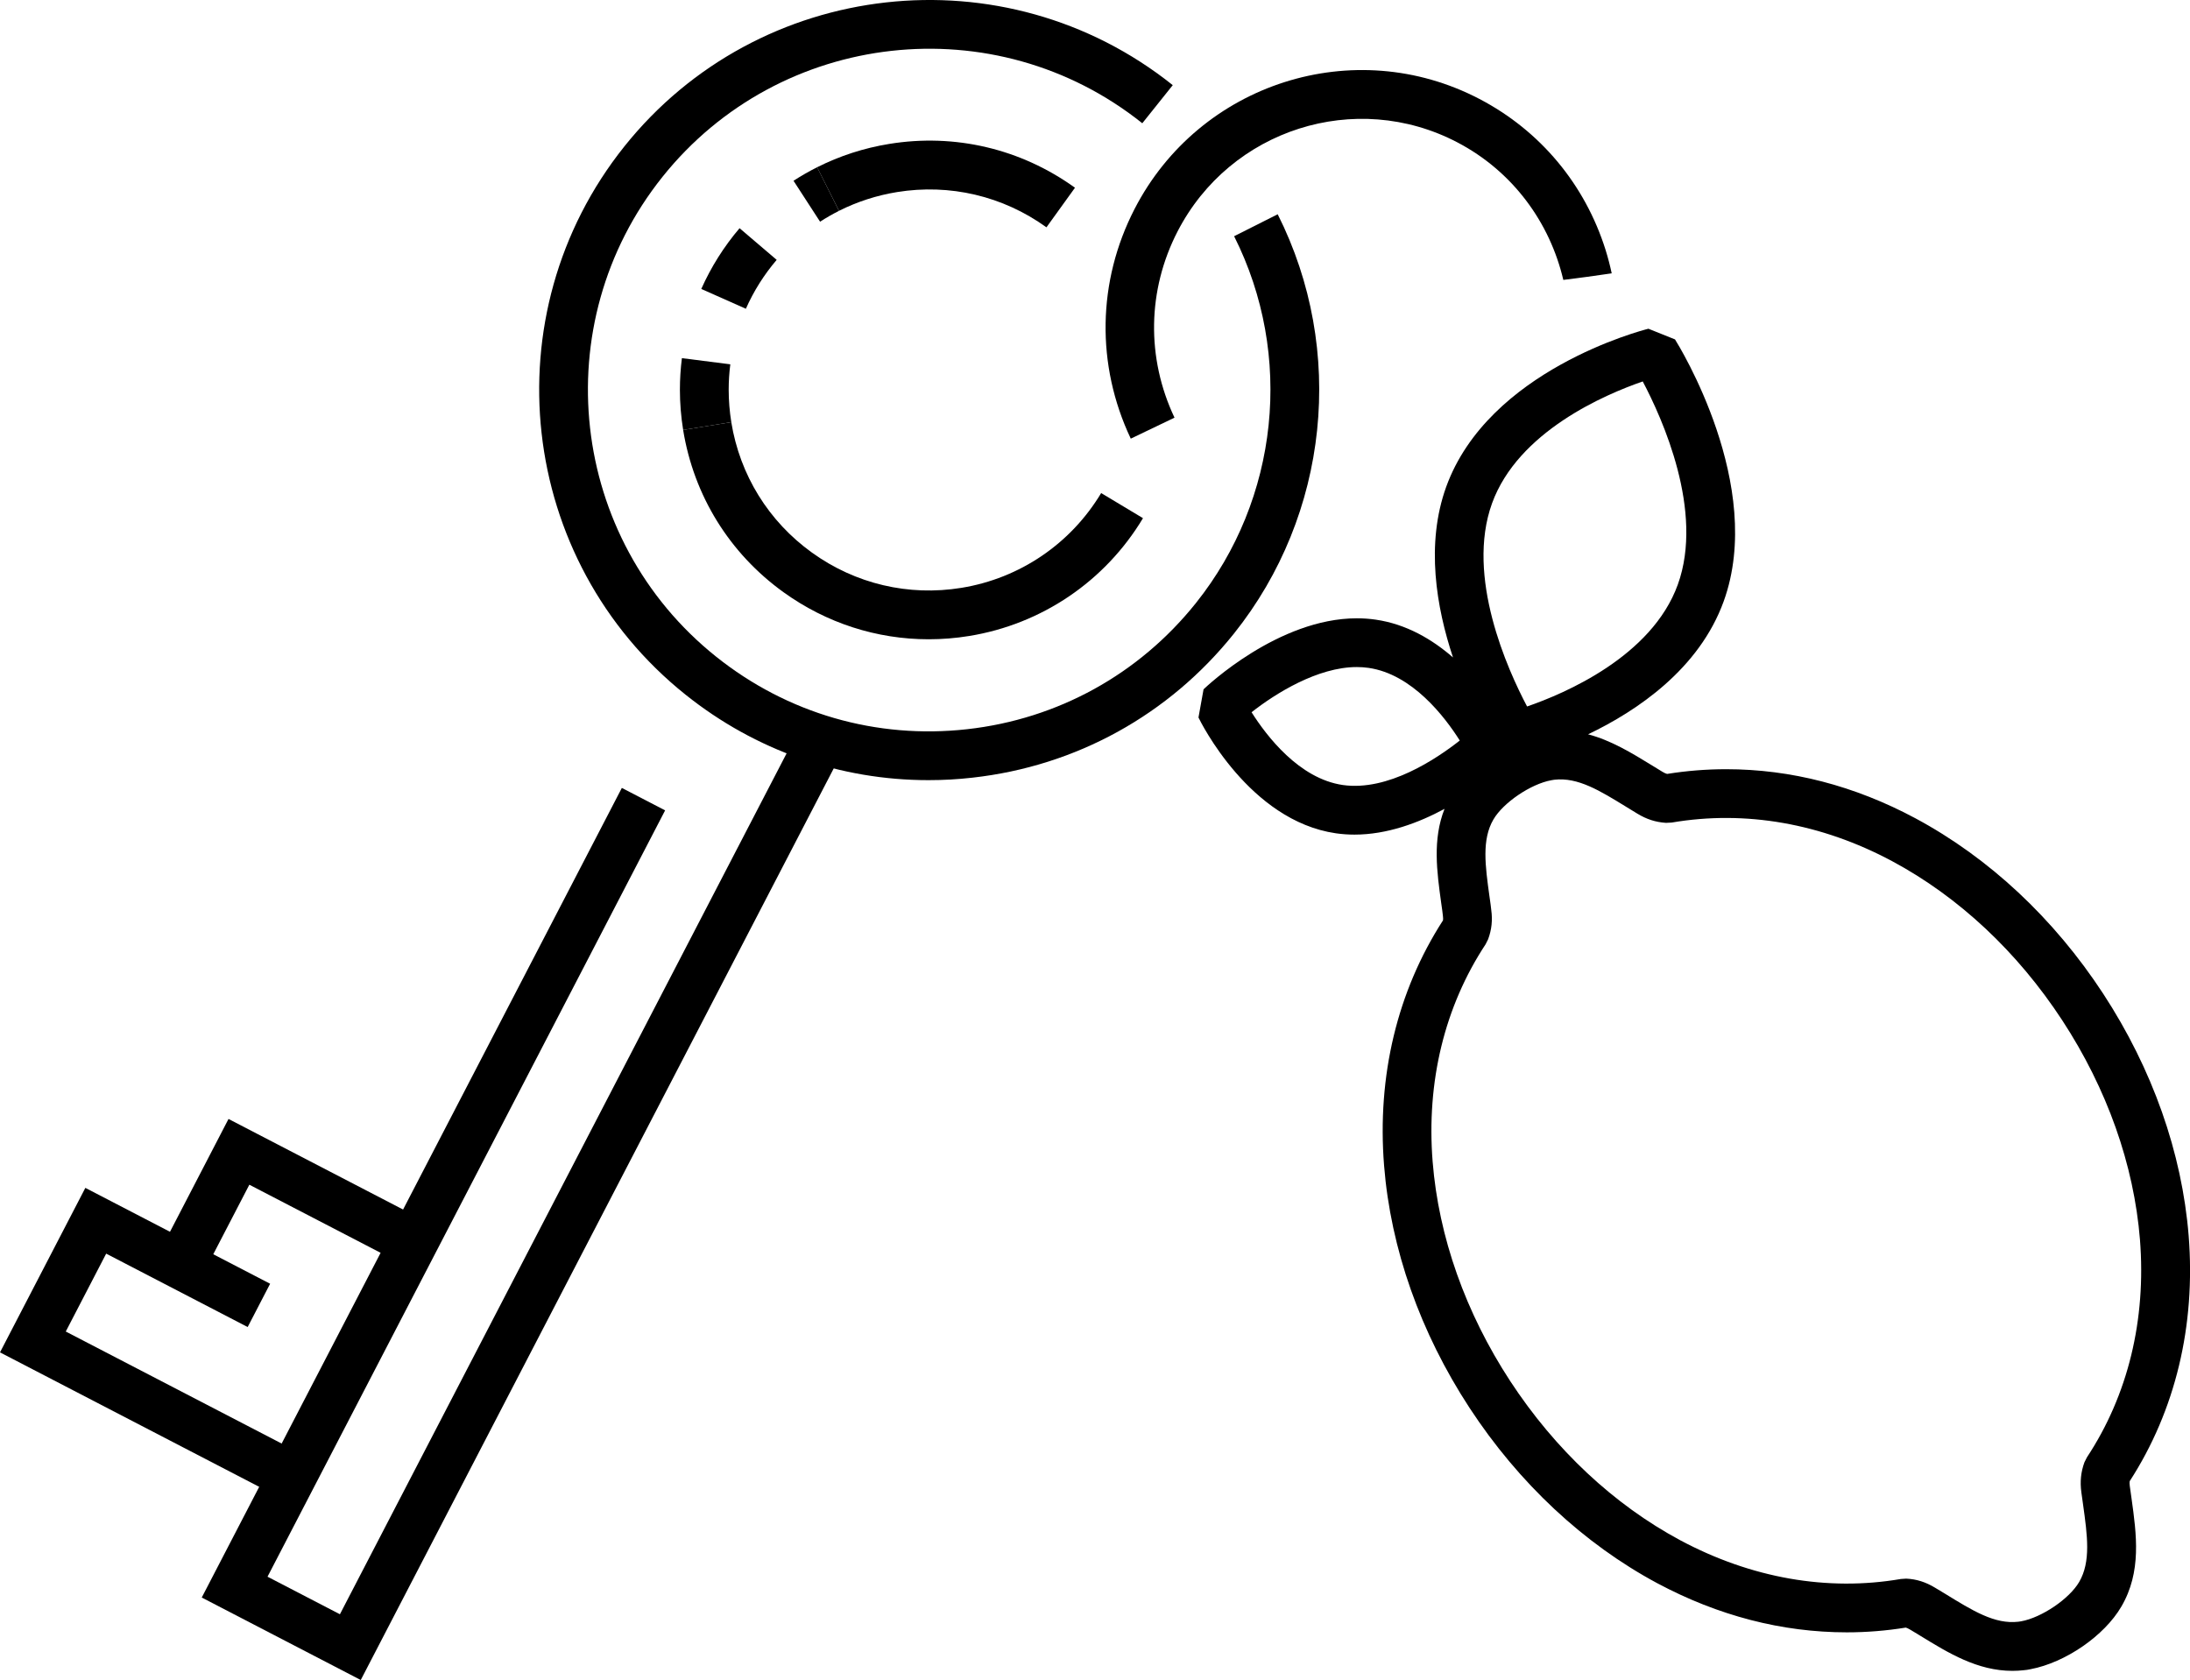 <?xml version="1.0" encoding="utf-8"?>
<!-- Generator: Adobe Illustrator 16.0.0, SVG Export Plug-In . SVG Version: 6.00 Build 0)  -->
<!DOCTYPE svg PUBLIC "-//W3C//DTD SVG 1.1//EN" "http://www.w3.org/Graphics/SVG/1.1/DTD/svg11.dtd">
<svg version="1.1" id="Layer_1" xmlns="http://www.w3.org/2000/svg" xmlns:xlink="http://www.w3.org/1999/xlink" x="0px" y="0px"
	 width="134.688px" height="103.333px" viewBox="0 0 134.688 103.333" enable-background="new 0 0 134.688 103.333"
	 xml:space="preserve">
<g>
	<g>
		<g>
			<g>
				<path d="M57.101,47.985c-5.418,0.001-10.638-1.82-14.933-5.252C31.83,34.475,30.14,19.345,38.398,9.007
					c8.26-10.336,23.392-12.027,33.728-3.77l-1.873,2.344c-9.042-7.225-22.282-5.747-29.511,3.298
					c-7.227,9.045-5.747,22.284,3.299,29.51c4.382,3.501,9.862,5.087,15.438,4.463c5.573-0.623,10.571-3.379,14.072-7.761
					c5.107-6.394,6.029-15.25,2.349-22.562l2.68-1.35c4.206,8.356,3.152,18.478-2.685,25.784c-4.001,5.008-9.713,8.158-16.083,8.869
					C58.905,47.936,58,47.985,57.101,47.985z"/>
			</g>
		</g>
		<g>
			<g>
				<path d="M57.114,39.32c-3.188,0-6.289-0.994-8.928-2.895c-3.323-2.394-5.515-5.938-6.172-9.98l2.961-0.48
					c0.528,3.251,2.292,6.102,4.964,8.026s5.936,2.695,9.187,2.166c3.59-0.583,6.723-2.708,8.597-5.83l2.572,1.545
					c-2.329,3.879-6.225,6.52-10.688,7.246C58.774,39.254,57.941,39.32,57.114,39.32z"/>
			</g>
		</g>
		<g>
			<g>
				<path d="M64.358,13.982c-2.674-1.928-5.943-2.695-9.189-2.168c-1.251,0.203-2.451,0.592-3.568,1.153l-1.348-2.679
					c1.39-0.7,2.882-1.184,4.435-1.436c4.04-0.66,8.101,0.3,11.425,2.695L64.358,13.982z"/>
			</g>
		</g>
		<g>
			<g>
				<path d="M42.015,26.445c-0.133-0.817-0.2-1.65-0.2-2.477c0-0.645,0.041-1.297,0.123-1.939l2.977,0.379
					c-0.066,0.518-0.1,1.043-0.1,1.561c0,0.665,0.055,1.337,0.161,1.996L42.015,26.445z M45.872,18.991l-2.742-1.219
					c0.602-1.353,1.394-2.608,2.354-3.736l2.283,1.947C46.993,16.89,46.355,17.902,45.872,18.991z M50.436,13.637l-1.633-2.518
					c0.469-0.304,0.956-0.583,1.451-0.832l1.346,2.682C51.204,13.167,50.812,13.393,50.436,13.637z"/>
			</g>
		</g>
		<g>
			<g>
				<polygon points="22.187,103.333 12.408,98.26 38.244,48.463 40.906,49.844 16.453,96.979 20.905,99.289 49.014,45.11 
					51.676,46.491 				"/>
			</g>
		</g>
		<g>
			<g>
				<polygon points="16.382,91.68 0,83.181 5.249,73.063 16.613,78.96 15.232,81.623 6.53,77.108 4.045,81.899 17.763,89.018 				
					"/>
			</g>
		</g>
		<g>
			<g>
				<polygon points="12.596,78.148 9.934,76.768 14.054,68.824 26.121,75.086 24.74,77.748 15.335,72.869 				"/>
			</g>
		</g>
	</g>
	<g>
		<g>
			<path d="M96.146,17.217c0.992-0.121,1.984-0.257,2.976-0.405c-0.104-0.485-0.229-0.968-0.379-1.447
				c-1.27-4.033-4.023-7.33-7.754-9.278c-7.702-4.024-17.218-0.987-21.212,6.767c-2.292,4.448-2.377,9.597-0.233,14.126l2.69-1.291
				c-1.739-3.673-1.672-7.847,0.187-11.453c3.24-6.286,10.951-8.747,17.197-5.486C93.048,10.541,95.322,13.696,96.146,17.217z"/>
		</g>
	</g>
	<g>
		<g>
			<path d="M123.762,102.77L123.762,102.77c-2.146-0.001-3.929-1.095-5.652-2.153l-0.086-0.053c-0.17-0.105-0.347-0.215-0.53-0.32
				c-0.138-0.083-0.222-0.118-0.285-0.135c-1.194,0.193-2.413,0.292-3.626,0.292c-3.985,0-7.908-1.018-11.66-3.022
				c-4.522-2.427-8.515-6.156-11.546-10.787c-3.028-4.631-4.846-9.782-5.254-14.897c-0.44-5.518,0.813-10.729,3.623-15.085
				c0.01-0.064,0.013-0.152-0.006-0.287c-0.023-0.221-0.047-0.382-0.07-0.543l-0.031-0.219c-0.269-1.941-0.543-3.925,0.202-5.81
				c-1.592,0.859-3.529,1.584-5.537,1.584c-0.388,0-0.773-0.027-1.146-0.081c-5.323-0.77-8.325-6.863-8.45-7.122l0.312-1.734
				c0.186-0.179,4.602-4.368,9.428-4.368c0.393,0,0.782,0.028,1.159,0.083c1.885,0.273,3.479,1.213,4.755,2.325
				c-1.025-3.077-1.691-6.97-0.419-10.494c2.6-7.177,12.036-9.624,12.437-9.724l1.635,0.656c0.229,0.364,5.571,8.985,2.996,16.106
				c-1.508,4.169-5.326,6.741-8.341,8.184c1.42,0.373,2.692,1.153,3.934,1.914c0.212,0.131,0.428,0.265,0.646,0.396
				c0.124,0.075,0.206,0.109,0.281,0.126c1.195-0.192,2.414-0.29,3.626-0.29c3.985,0,7.902,1.015,11.64,3.017
				c4.526,2.428,8.52,6.157,11.549,10.786c3.03,4.635,4.85,9.786,5.26,14.897c0.437,5.53-0.816,10.742-3.625,15.09
				c-0.014,0.07-0.015,0.154,0.003,0.288l0.105,0.753c0.312,2.234,0.632,4.534-0.624,6.677c-1.046,1.794-3.438,3.441-5.577,3.847
				c-0.153,0.035-0.309,0.057-0.462,0.068C124.238,102.756,123.999,102.77,123.762,102.77z M117.23,97.098
				c0.632,0.028,1.199,0.206,1.784,0.561c0.183,0.104,0.389,0.23,0.586,0.353c1.72,1.057,3.077,1.907,4.532,1.736l0.172-0.026
				c1.263-0.229,2.963-1.382,3.567-2.417c0.73-1.247,0.505-2.865,0.244-4.739l-0.108-0.774c-0.09-0.665-0.029-1.252,0.188-1.849
				l0.157-0.311c2.521-3.821,3.648-8.449,3.259-13.383c-0.37-4.611-2.023-9.277-4.78-13.493c-2.755-4.211-6.37-7.594-10.455-9.784
				c-4.352-2.331-9.033-3.151-13.56-2.379l-0.357,0.019c-0.646-0.045-1.188-0.22-1.76-0.567c-0.225-0.134-0.454-0.276-0.674-0.412
				c-1.621-0.994-2.979-1.842-4.435-1.673l-0.181,0.03c-1.262,0.229-2.96,1.379-3.562,2.414c-0.726,1.241-0.502,2.856-0.243,4.728
				l0.031,0.218c0.029,0.206,0.059,0.411,0.079,0.619c0.088,0.619,0.028,1.212-0.194,1.807l-0.152,0.302
				c-2.524,3.83-3.65,8.457-3.258,13.38c0.369,4.616,2.02,9.282,4.773,13.493c2.758,4.212,6.372,7.596,10.452,9.785
				c4.366,2.334,9.056,3.159,13.57,2.384L117.23,97.098z M76.973,43.808c0.924,1.464,2.928,4.087,5.611,4.476
				c2.772,0.398,5.752-1.602,7.194-2.736c-0.924-1.464-2.923-4.079-5.605-4.468c-0.234-0.034-0.479-0.051-0.728-0.051
				C81.039,41.028,78.442,42.653,76.973,43.808z M101.031,23.462c-2.313,0.797-7.667,3.076-9.27,7.5
				c-1.629,4.509,0.957,10.223,2.157,12.492c2.313-0.797,7.669-3.074,9.269-7.496C104.819,31.445,102.231,25.731,101.031,23.462z"/>
		</g>
	</g>
</g>
</svg>
